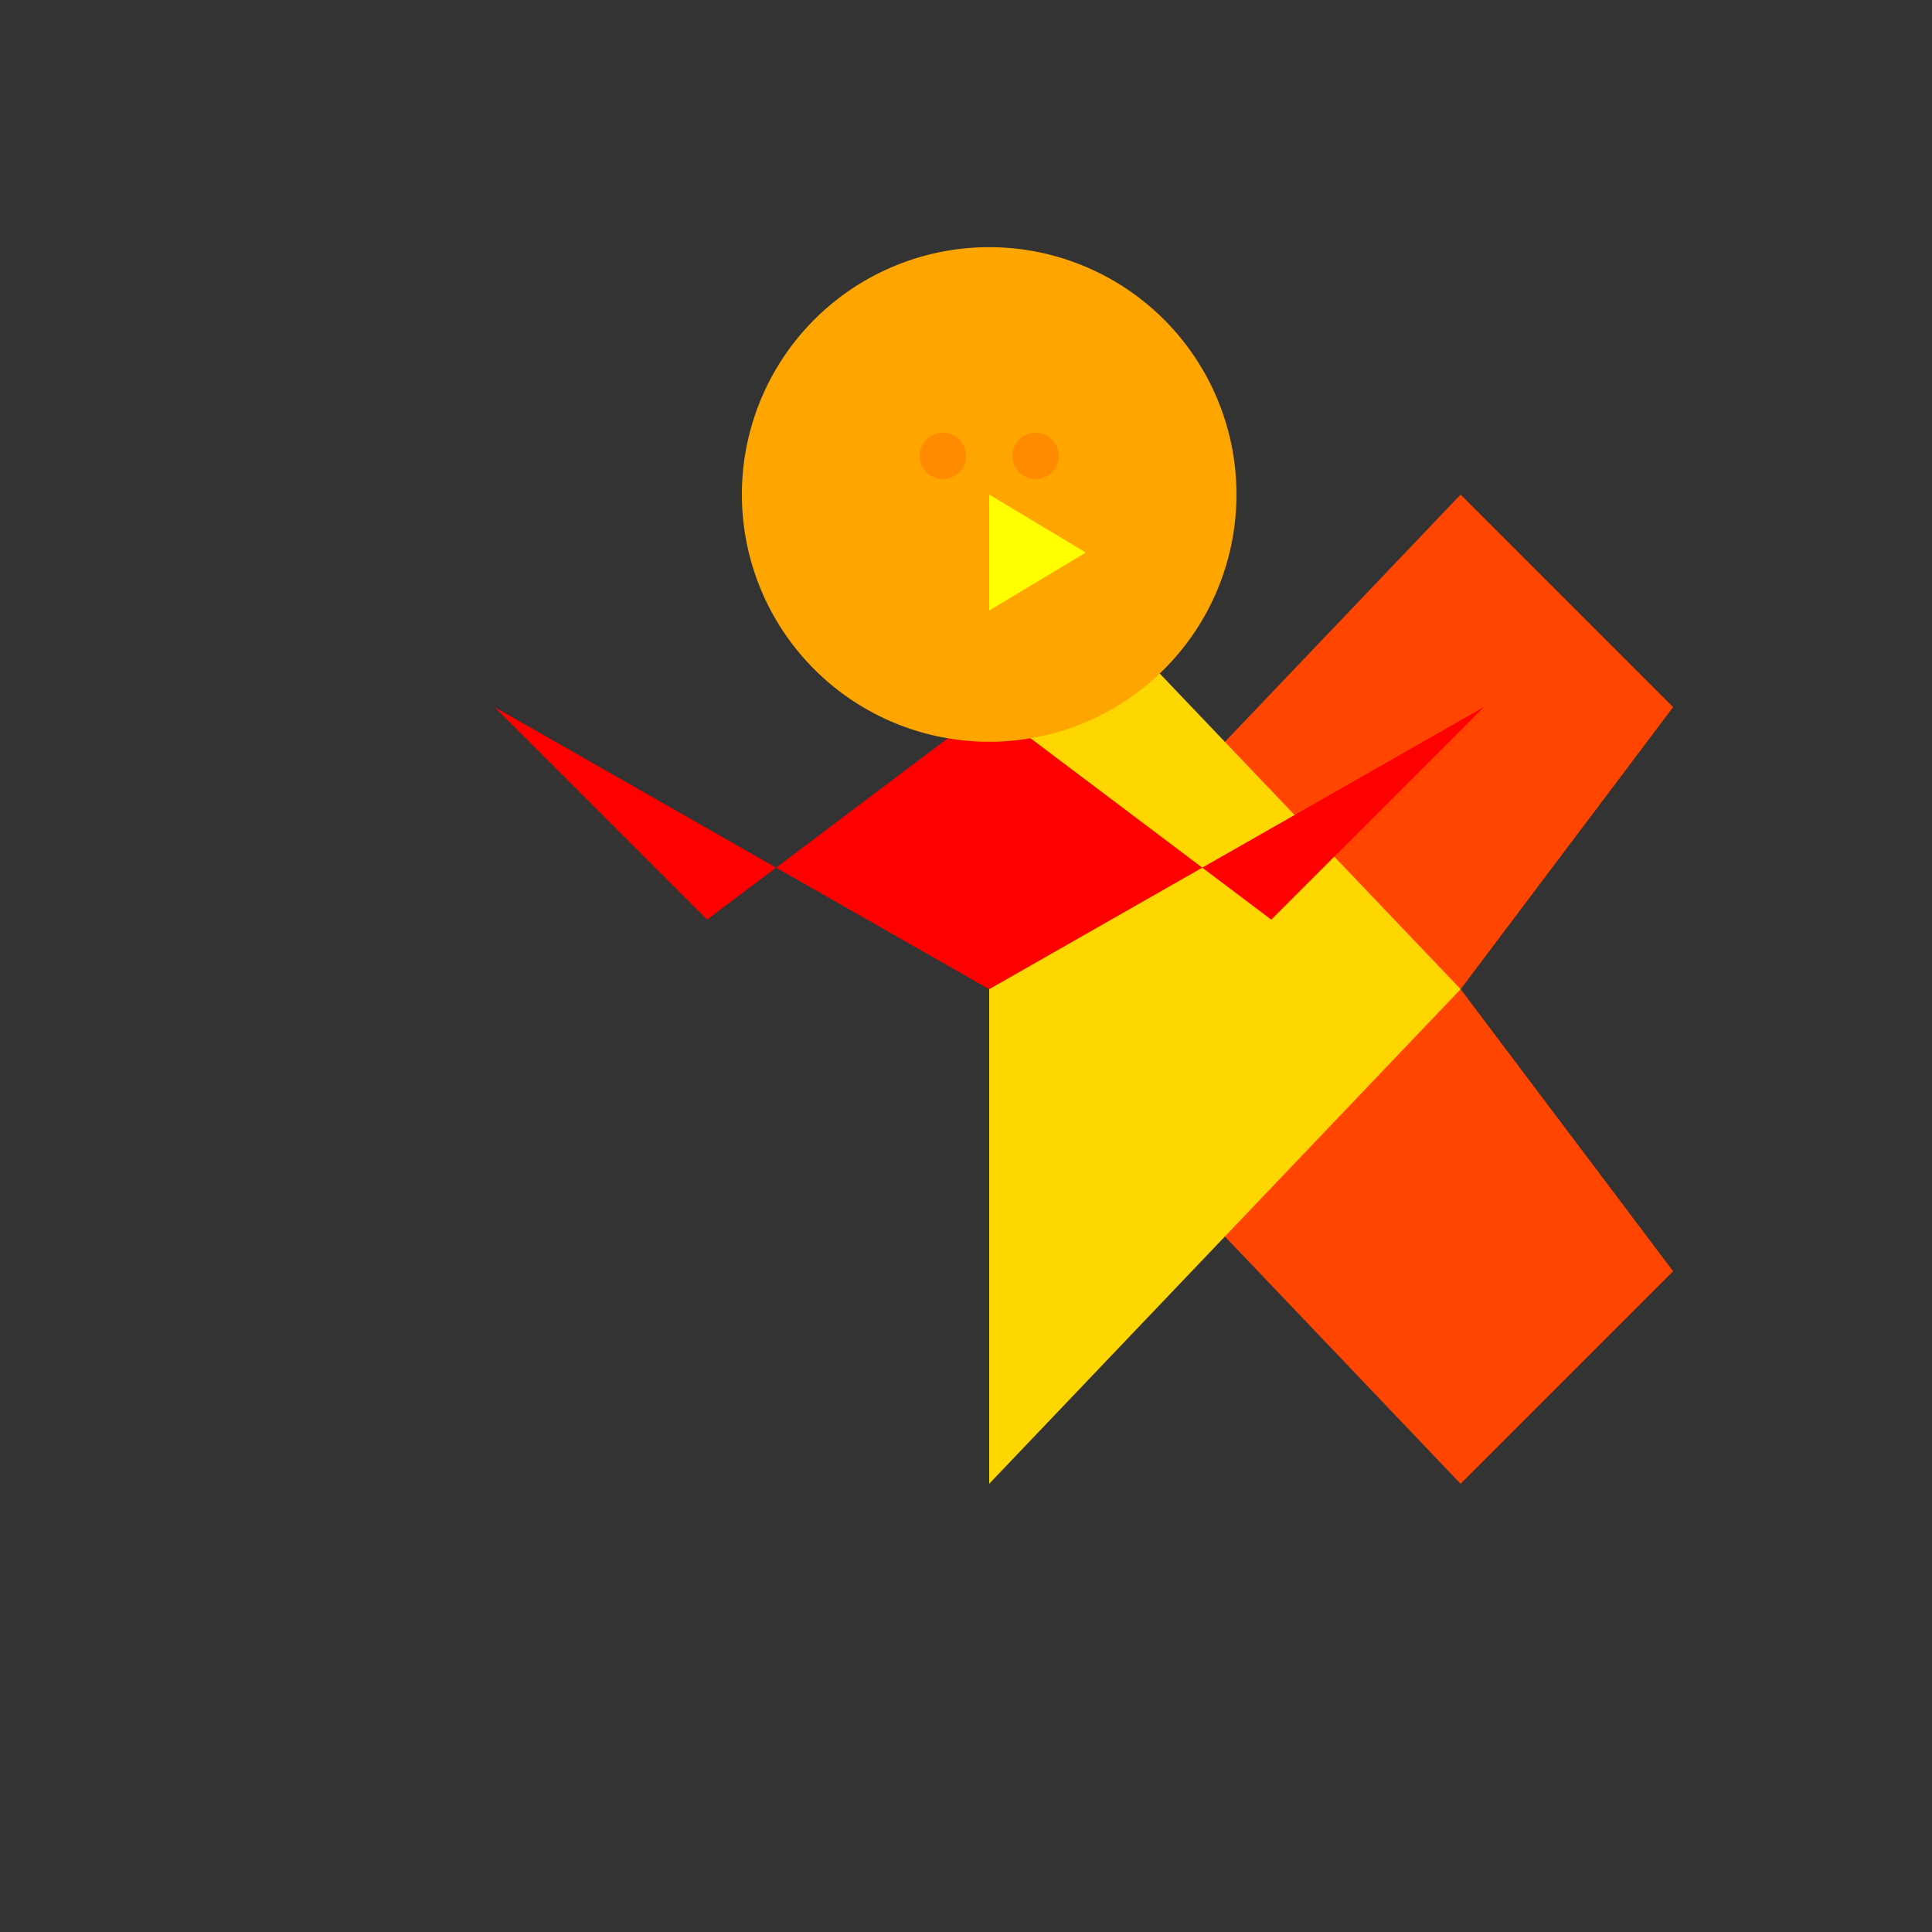 <!--

Generated by DrawGPT.
Free, open source, AI generated images in SVG, PNG, and HTML Canvas format.
https://drawgpt.ai

Created: 2023-09-27T00:59:25.350Z
Link: https://drawgpt.ai/prompt/76969/

-->
<svg xmlns="http://www.w3.org/2000/svg" xmlns:xlink="http://www.w3.org/1999/xlink" width="500" height="500"><rect width="100%" height="100%" fill="#333333" stroke="none"/><defs/><g><path fill="#FF4500" stroke="none" paint-order="stroke fill markers" d=" M 256 256 L 378 128 L 433 183 L 378 256 L 433 329 L 378 384 L 256 256"/><path fill="#FFD700" stroke="none" paint-order="stroke fill markers" d=" M 256 256 L 256 128 L 378 256 L 256 384 L 256 256"/><path fill="#FF0000" stroke="none" paint-order="stroke fill markers" d=" M 256 256 L 128 183 L 183 238 L 256 183 L 329 238 L 384 183 L 256 256"/><path fill="#FFA500" stroke="none" paint-order="stroke fill markers" d=" M 320 128 A 64 64 0 1 1 320 127.936"/><path fill="#FFFF00" stroke="none" paint-order="stroke fill markers" d=" M 256 128 L 281 143 L 256 158 L 256 128"/><path fill="#FF8C00" stroke="none" paint-order="stroke fill markers" d=" M 250 118 A 6 6 0 1 1 250 117.994 L 274 118 A 6 6 0 1 1 274 117.994"/></g></svg>
